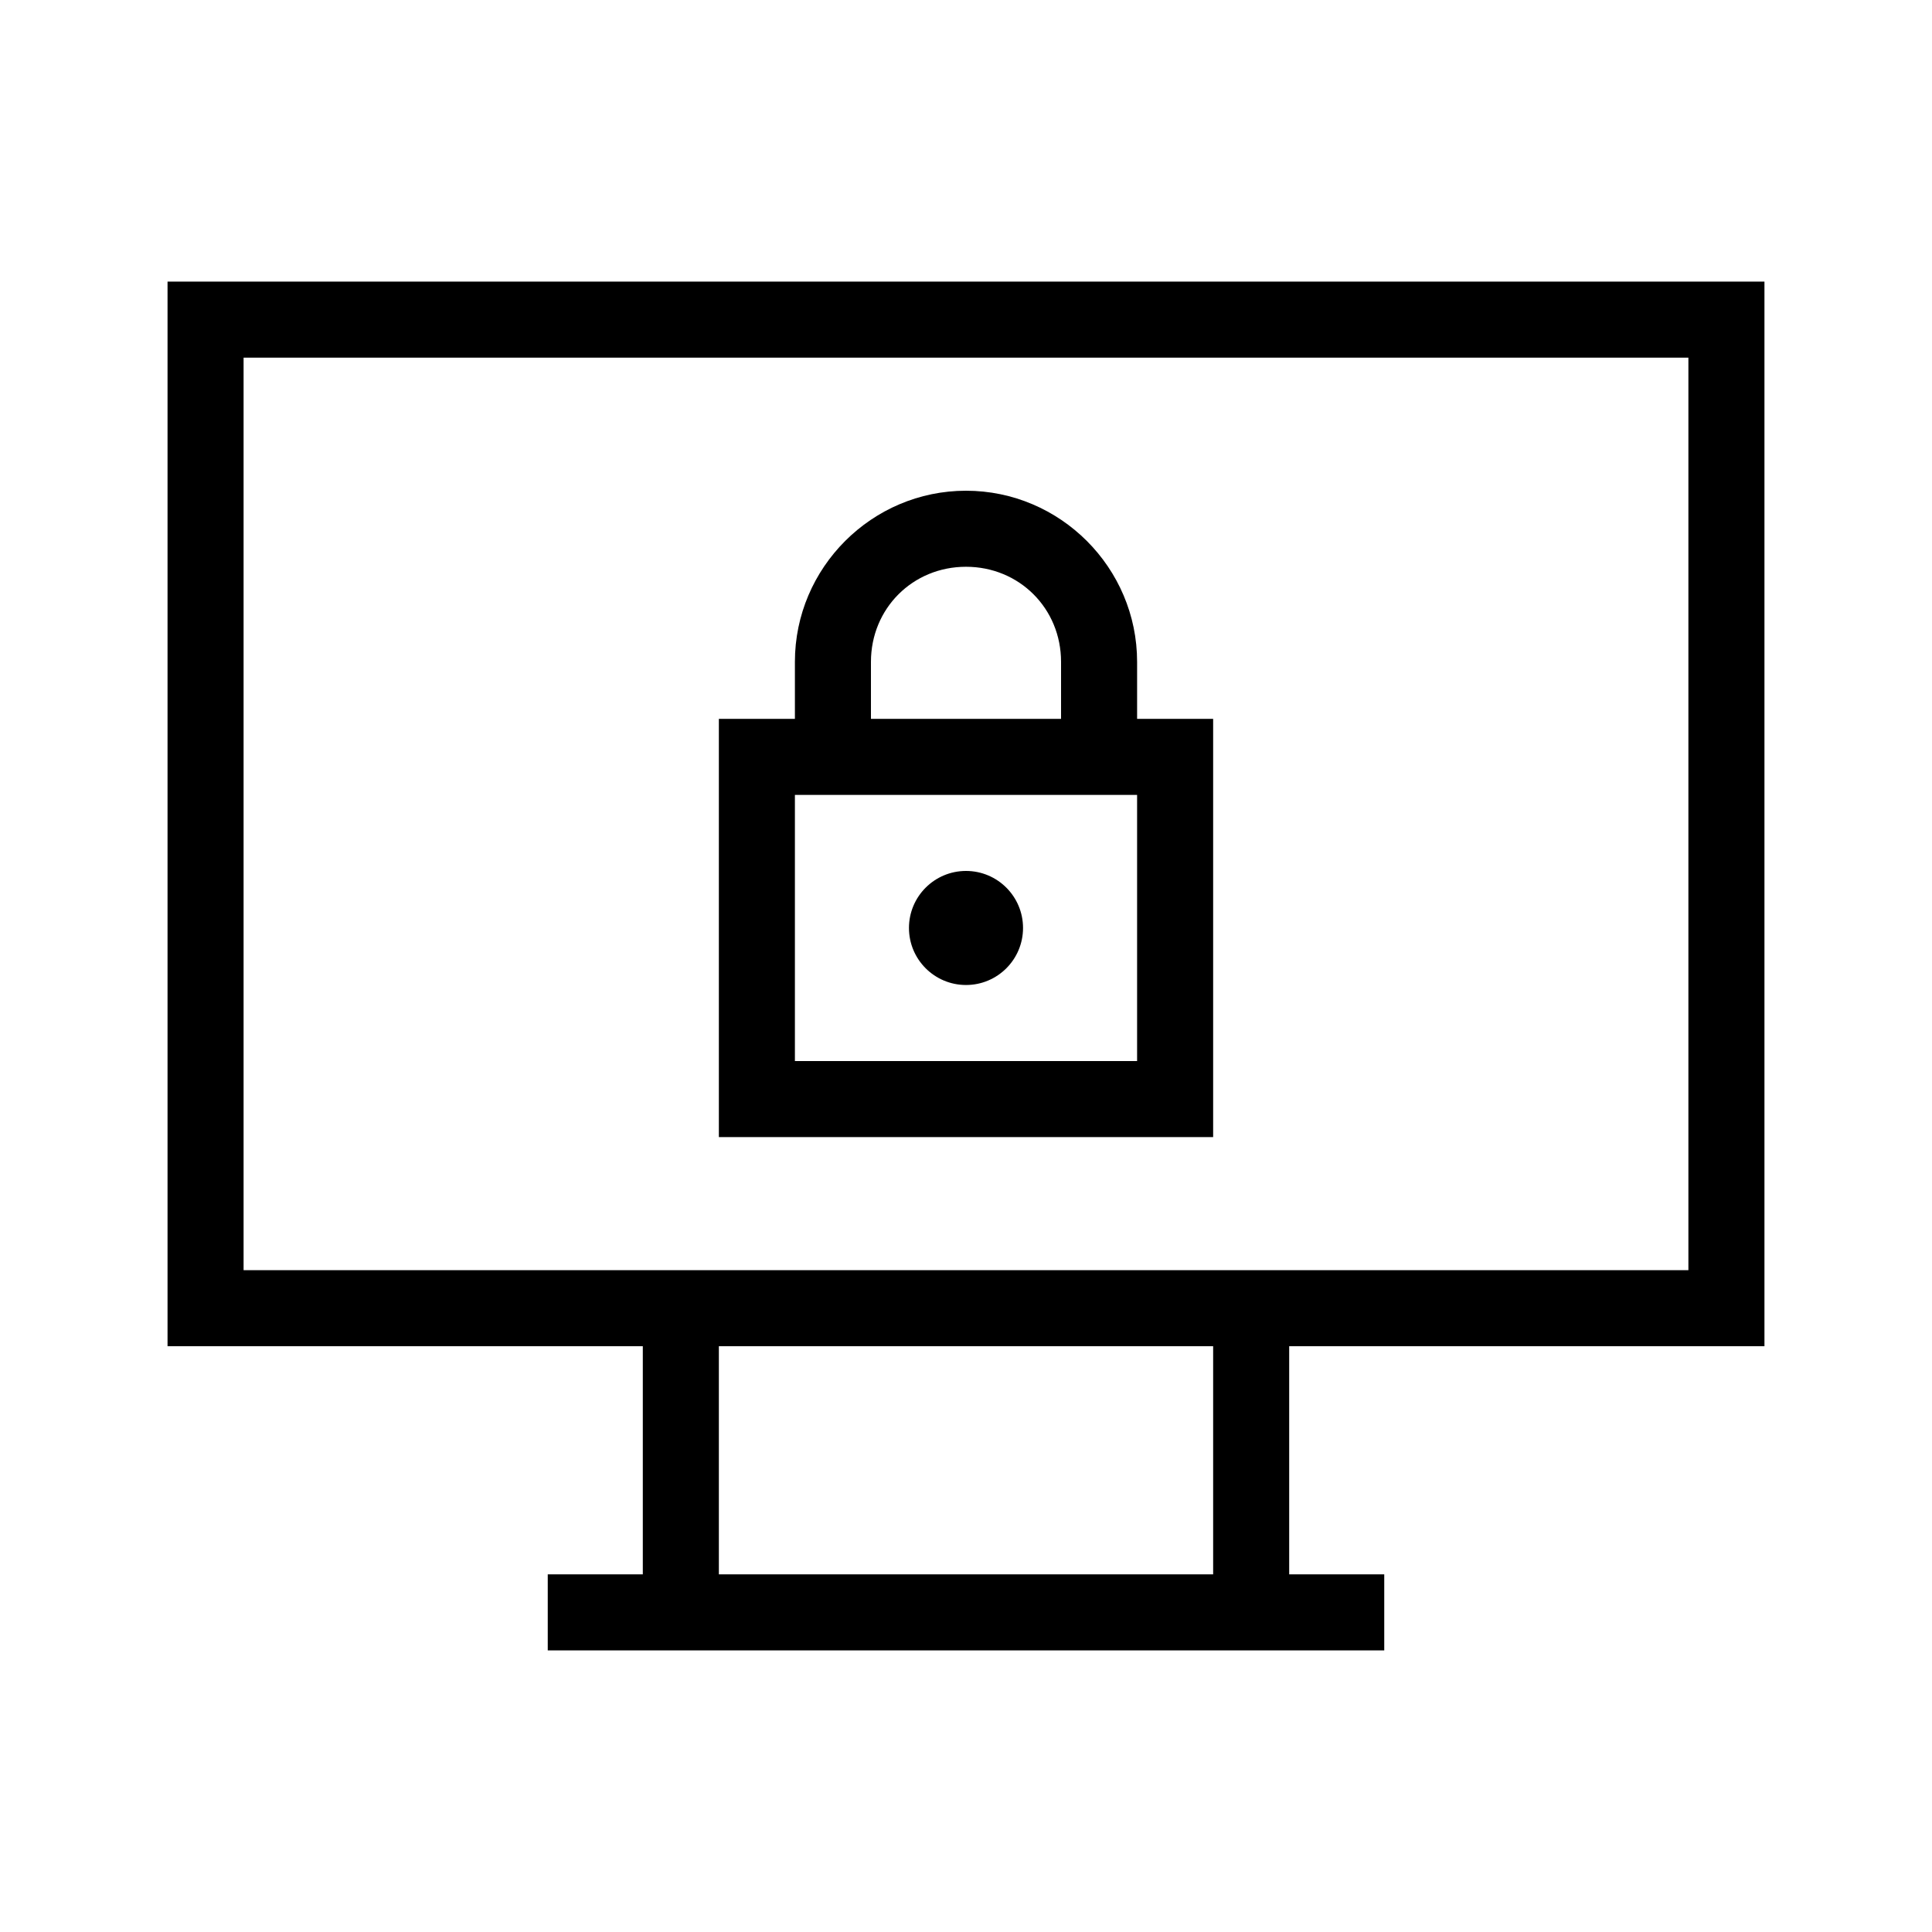<?xml version="1.0" encoding="UTF-8"?>
<!-- Uploaded to: ICON Repo, www.svgrepo.com, Generator: ICON Repo Mixer Tools -->
<svg fill="#000000" width="800px" height="800px" version="1.1" viewBox="144 144 512 512" xmlns="http://www.w3.org/2000/svg">
 <path d="m188.4 218.63v282.13h125.95v60.457h-25.191v20.152h221.68v-20.152h-25.191v-60.457h125.95v-282.13zm20.152 20.152h382.89v241.83h-382.89zm191.45 35.266c-24.945 0-45.344 20.395-45.344 45.344v15.113h-20.152v110.84h130.99v-110.84h-20.152v-15.113c0-24.949-20.395-45.344-45.34-45.344zm0 20.152c14.129 0 25.188 11.059 25.188 25.191v15.113h-50.379v-15.113c0-14.133 11.059-25.191 25.191-25.191zm-45.344 60.457h90.684v70.531h-90.684zm45.344 20.152c-8.348 0-15.117 6.766-15.117 15.113s6.769 15.113 15.117 15.113 15.113-6.766 15.113-15.113-6.766-15.113-15.113-15.113zm-65.496 125.95h130.99v60.457h-130.99z"/>
</svg>